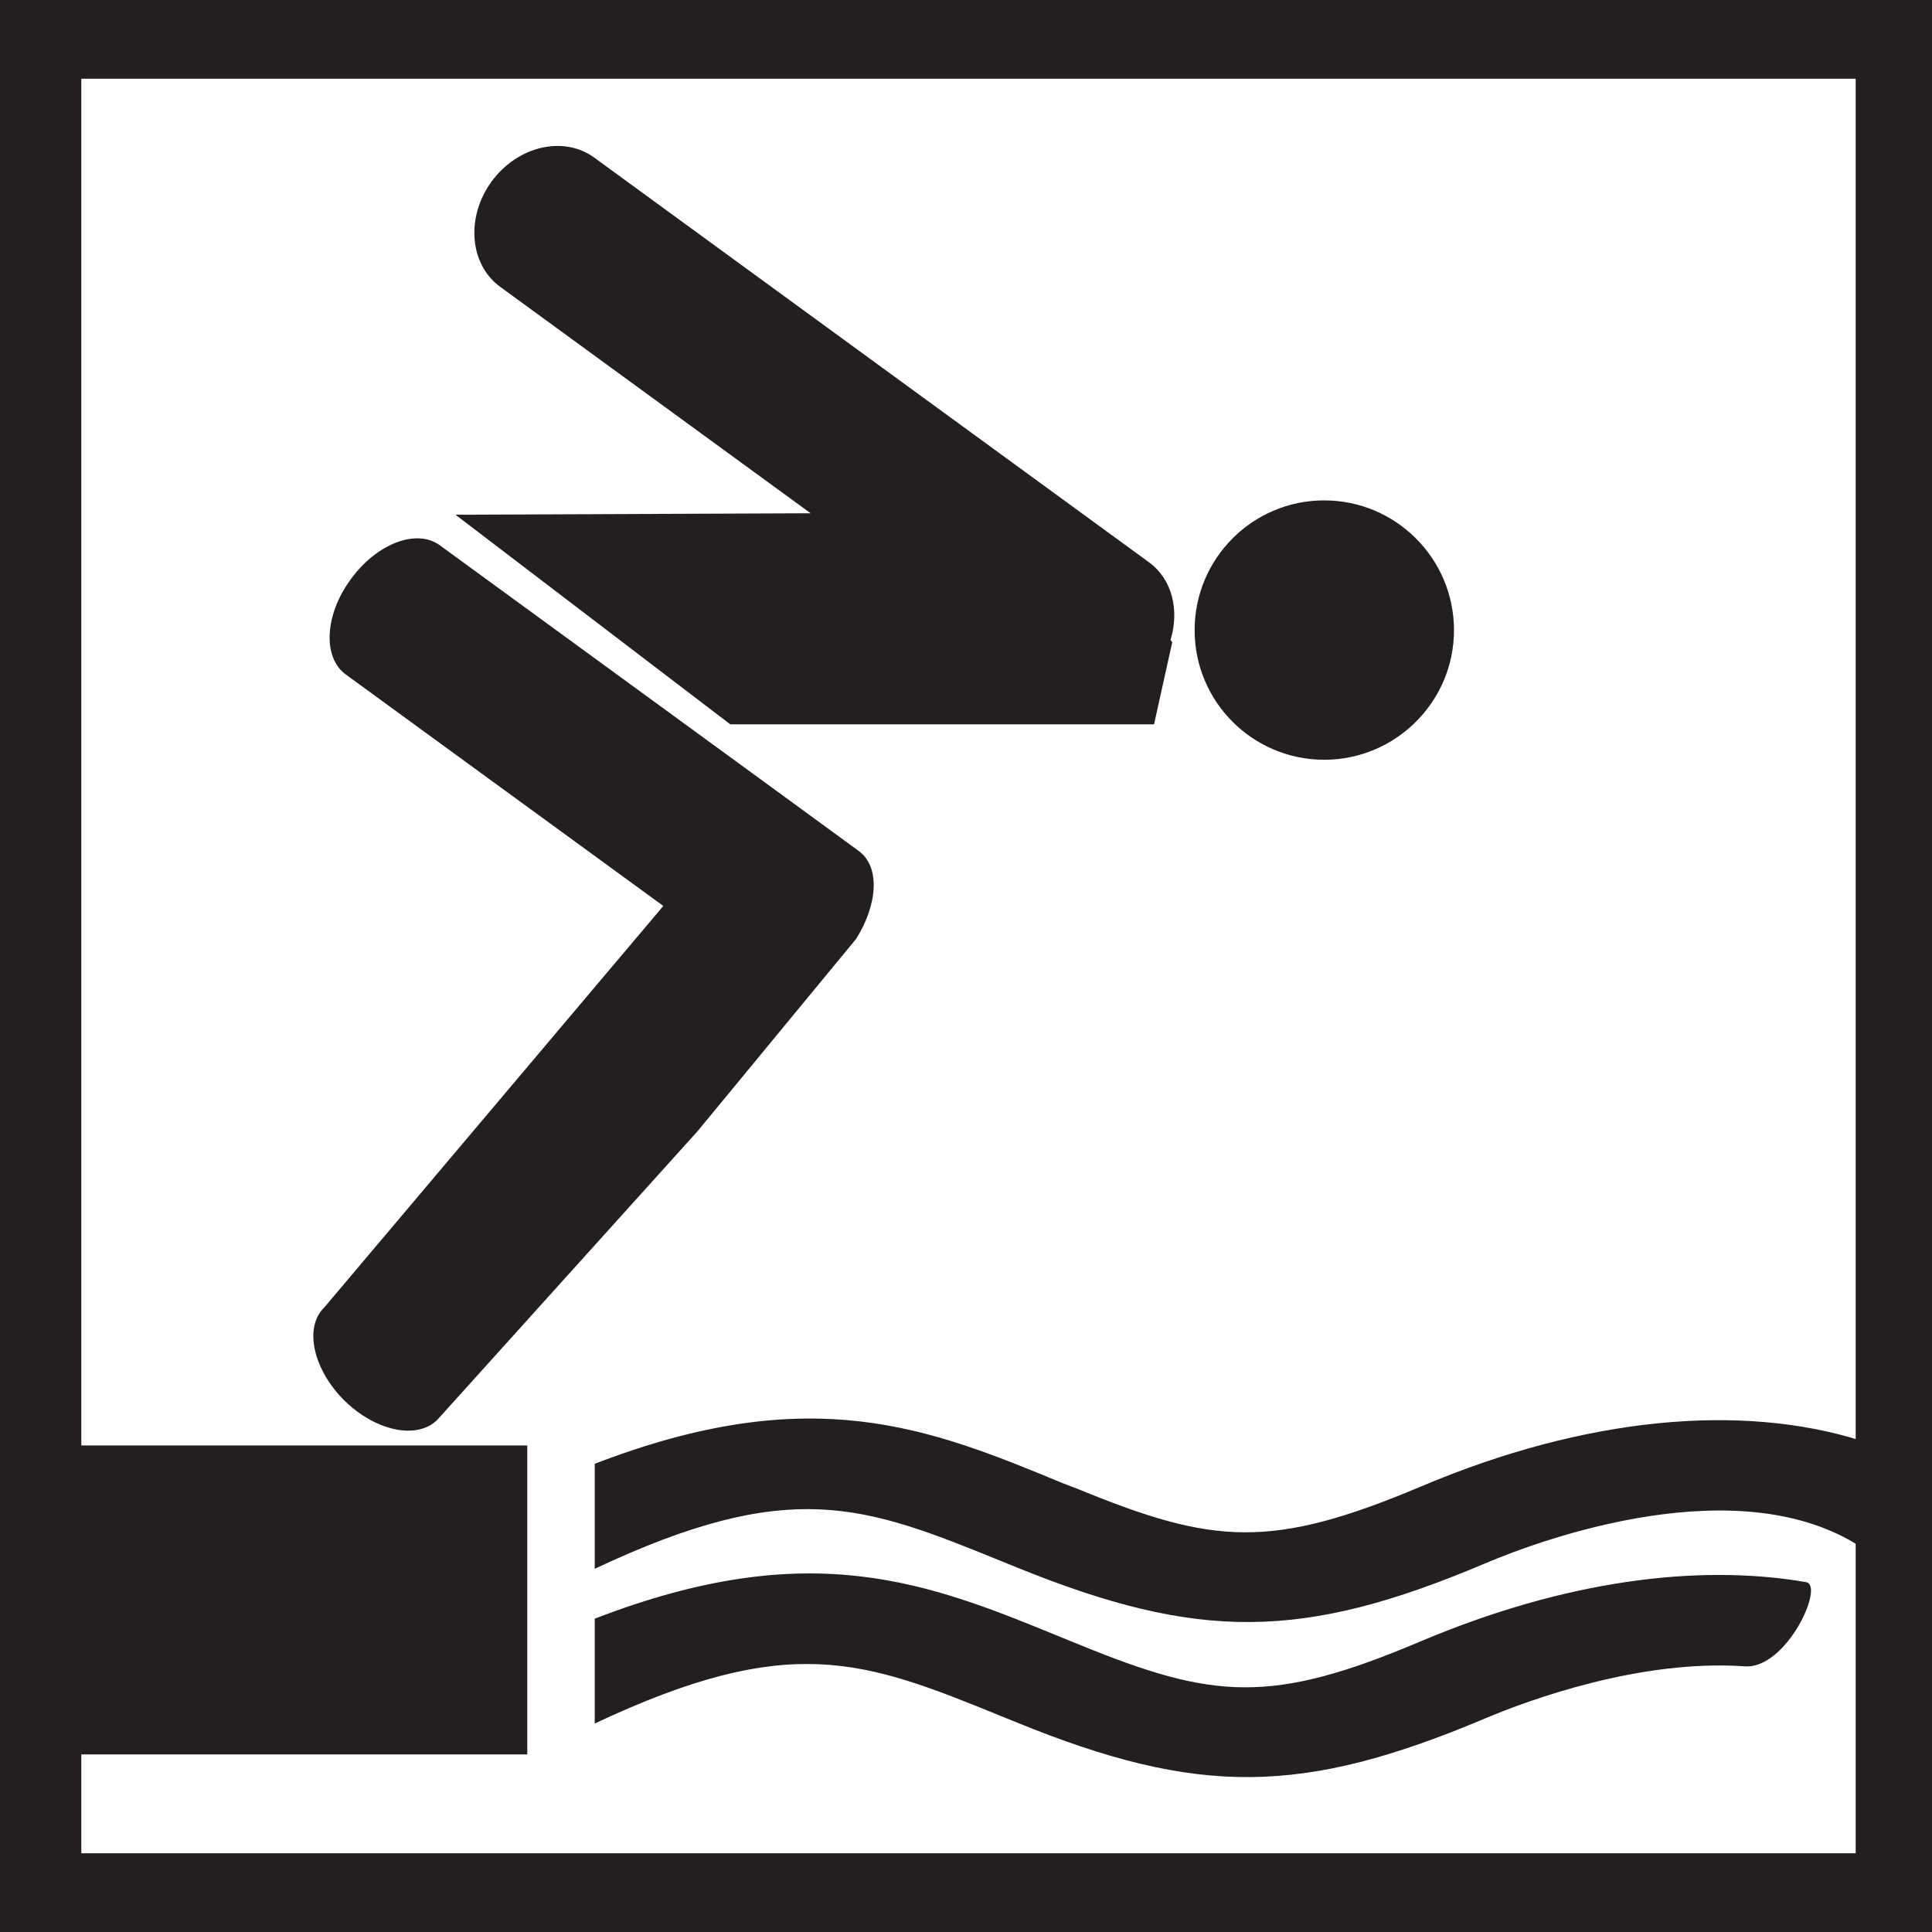 <?xml version="1.0" encoding="UTF-8" standalone="no"?><!DOCTYPE svg PUBLIC "-//W3C//DTD SVG 1.1//EN" "http://www.w3.org/Graphics/SVG/1.1/DTD/svg11.dtd"><svg width="100%" height="100%" viewBox="0 0 12 12" version="1.1" xmlns="http://www.w3.org/2000/svg" xmlns:xlink="http://www.w3.org/1999/xlink" xml:space="preserve" xmlns:serif="http://www.serif.com/" style="fill-rule:evenodd;clip-rule:evenodd;stroke-linejoin:round;stroke-miterlimit:1.414;"><rect x="0.33" y="8.978" width="2.945" height="1.919" style="fill:#231f20;"/><path d="M8.225,3.108c-0.445,0 -0.805,0.361 -0.805,0.806c0,0.444 0.36,0.805 0.805,0.805c0.444,0 0.806,-0.361 0.806,-0.805c0,-0.445 -0.362,-0.806 -0.806,-0.806Z" style="fill:#231f20;fill-rule:nonzero;"/><path d="M4.828,4.916l-2.096,-1.529c-0.144,-0.106 -0.393,-0.011 -0.554,0.212c-0.162,0.22 -0.174,0.484 -0.032,0.589l1.974,1.439l-2.106,2.494c-0.127,0.123 -0.07,0.383 0.124,0.577c0.195,0.192 0.454,0.246 0.579,0.12l1.615,-1.791l0.986,-1.196c0.133,-0.212 0.151,-0.448 0.015,-0.546l-0.505,-0.369Z" style="fill:#231f20;fill-rule:nonzero;"/><path d="M7.136,3.492l-3.445,-2.513c-0.19,-0.139 -0.477,-0.072 -0.638,0.149c-0.161,0.221 -0.137,0.514 0.053,0.653l1.929,1.407l-2.206,0.009l1.707,1.302l2.632,0l0.113,-0.51l-0.011,-0.014c0.057,-0.184 0.011,-0.378 -0.134,-0.483Z" style="fill:#231f20;fill-rule:nonzero;"/><path d="M8.828,9.232c-0.935,0.395 -1.293,0.36 -2.127,0.019l-0.101,-0.039c-0.831,-0.344 -1.562,-0.639 -2.906,-0.12l0,0.652c1.214,-0.571 1.667,-0.397 2.524,-0.048l0.101,0.041c1.125,0.456 1.772,0.453 2.902,-0.025c0.378,-0.161 1.585,-0.593 2.338,-0.103l0,-0.661c-0.744,-0.234 -1.71,-0.148 -2.731,0.284Z" style="fill:#231f20;fill-rule:nonzero;"/><path d="M8.828,10.193c-0.935,0.397 -1.293,0.362 -2.127,0.021l-0.101,-0.041c-0.831,-0.341 -1.562,-0.639 -2.906,-0.119l0,0.651c1.214,-0.571 1.667,-0.395 2.524,-0.046l0.101,0.041c1.125,0.458 1.772,0.451 2.902,-0.025c0.271,-0.115 0.967,-0.371 1.617,-0.325c0.257,0.018 0.497,-0.503 0.38,-0.523c-0.687,-0.119 -1.518,-0.002 -2.39,0.366Z" style="fill:#231f20;fill-rule:nonzero;"/><path d="M11.526,11.511l-11.021,0l0,-11.022l11.021,0l0,11.022Zm-11.526,-11.511l0,12l12,0l0,-12l-12,0Z" style="fill:#231f20;fill-rule:nonzero;"/></svg>
